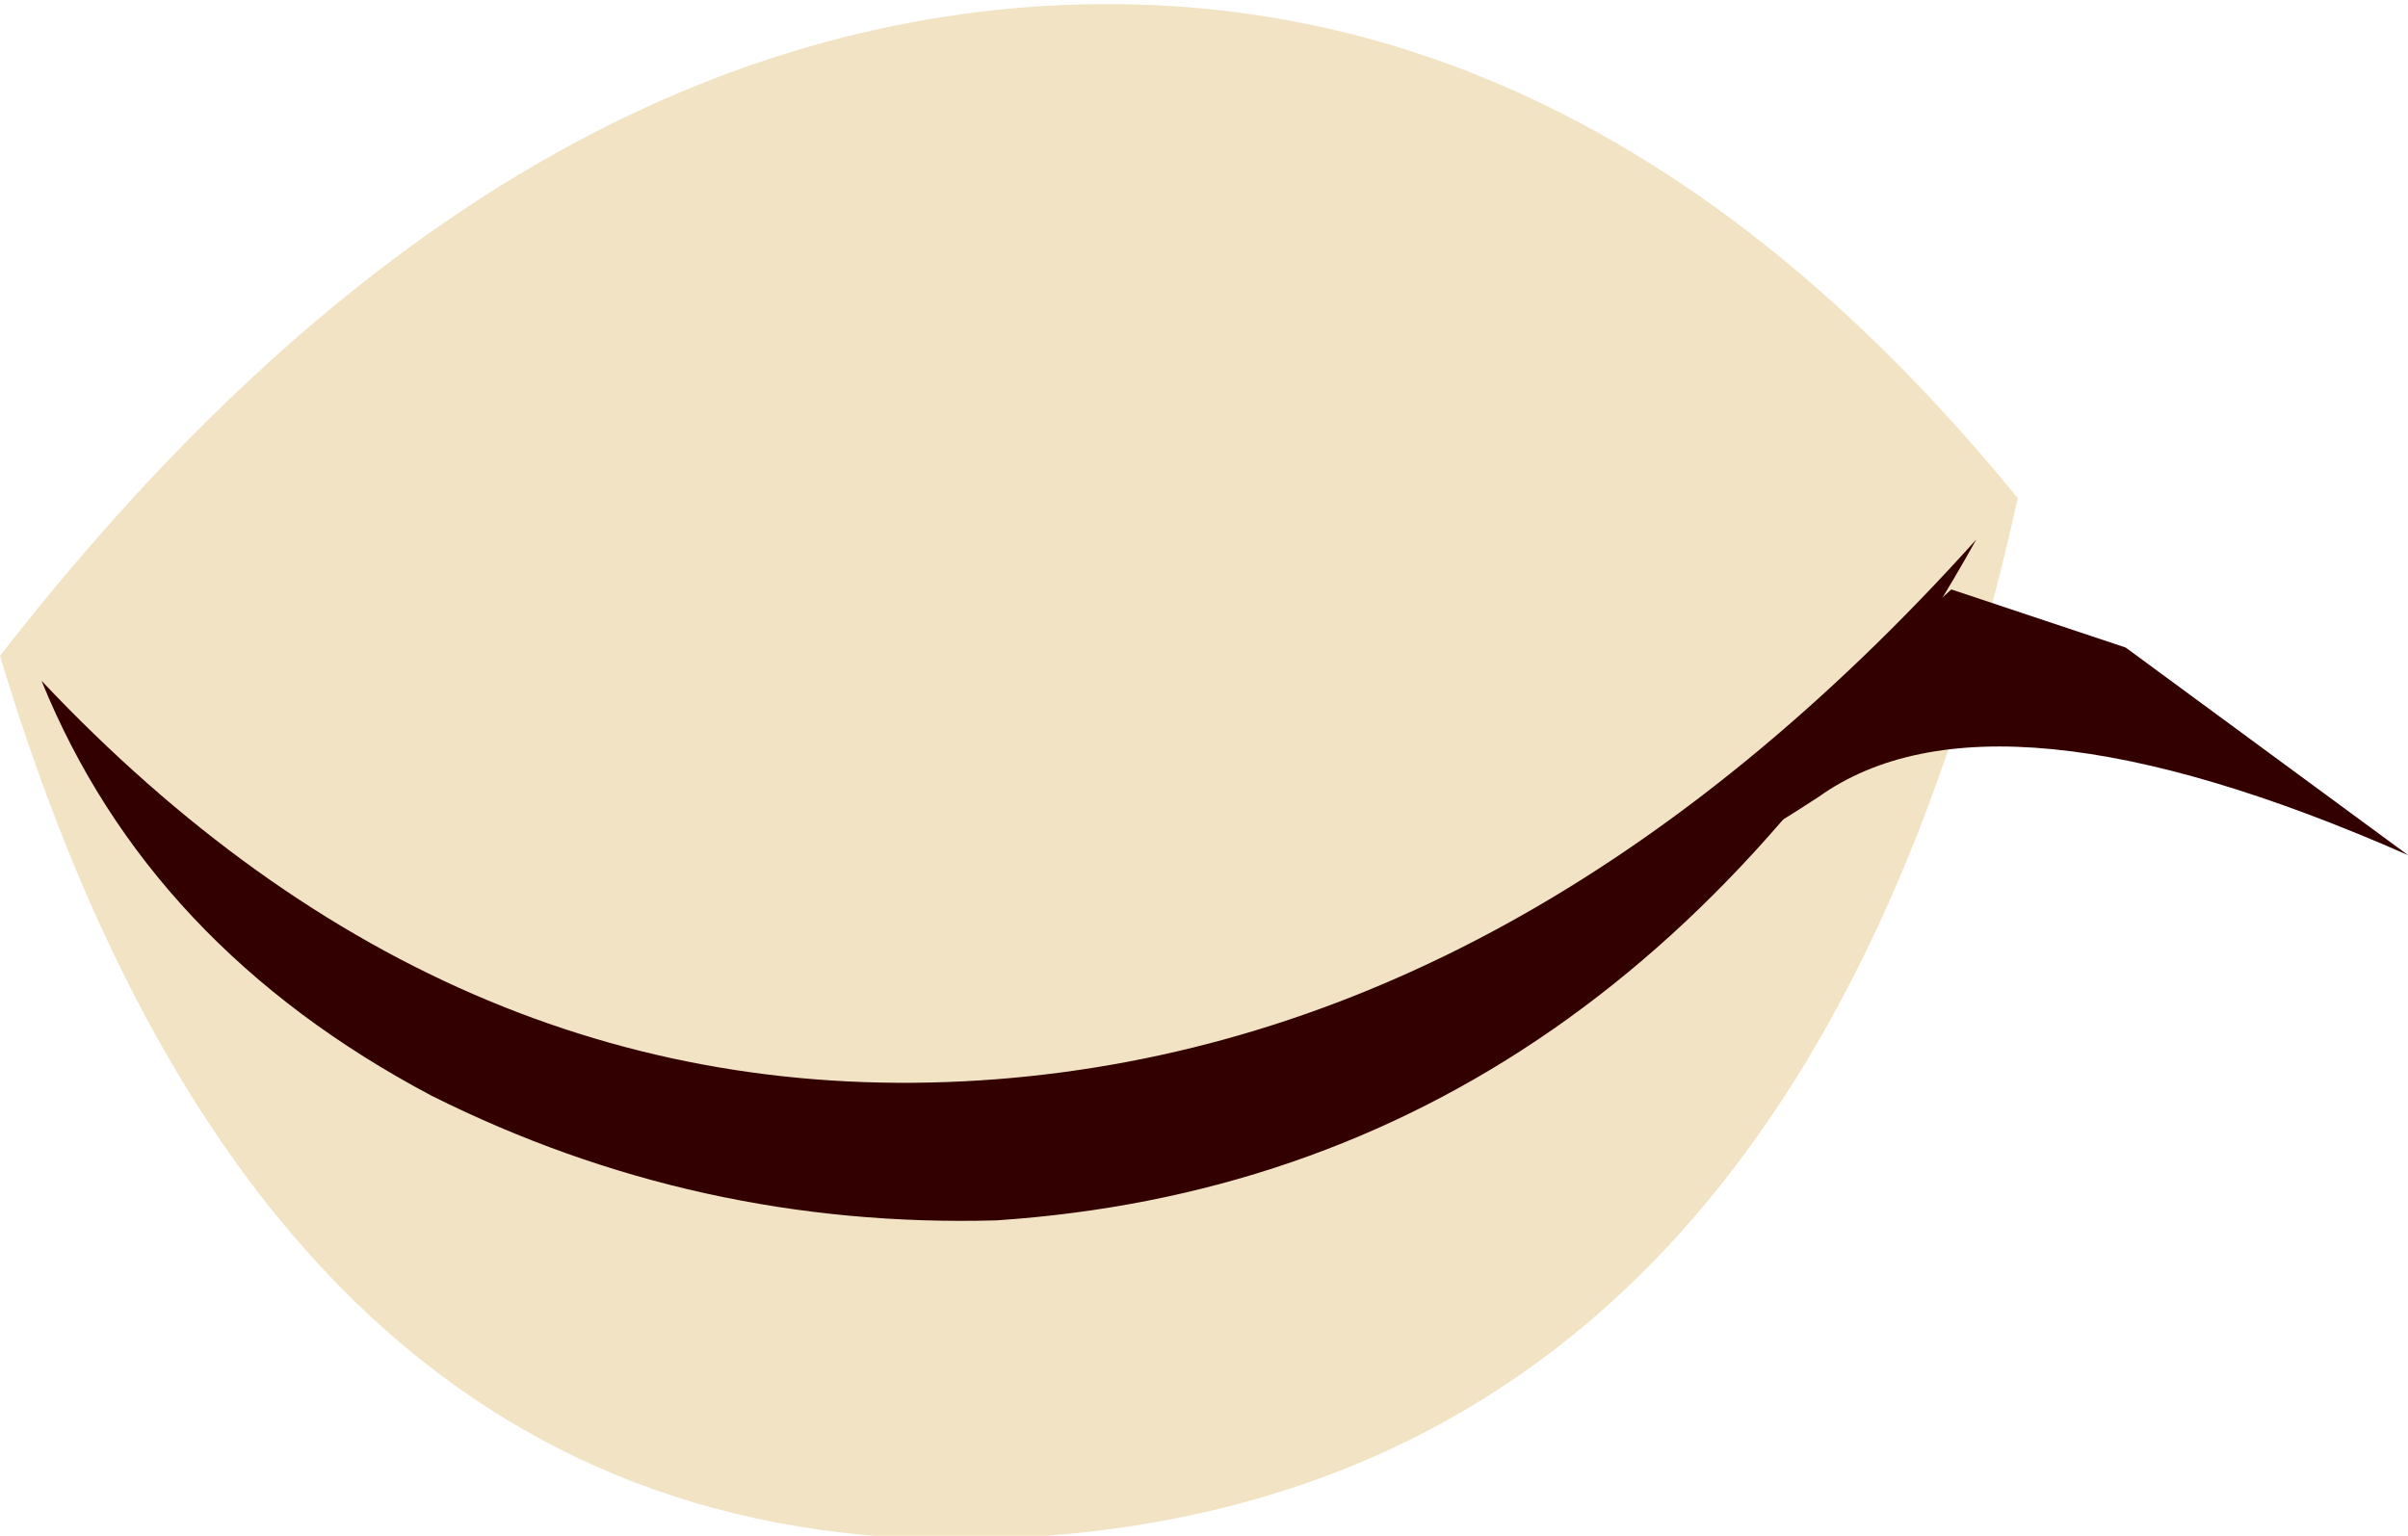 <?xml version="1.0" encoding="UTF-8" standalone="no"?>
<svg xmlns:xlink="http://www.w3.org/1999/xlink" height="9.25px" width="14.5px" xmlns="http://www.w3.org/2000/svg">
  <g transform="matrix(1.0, 0.0, 0.0, 1.0, 6.1, 4.5)">
    <path d="M-6.1 -0.55 Q-3.3 -4.15 0.0 -4.45 3.4 -4.75 6.05 -1.5 4.75 4.4 0.2 4.75 -4.4 5.1 -6.1 -0.55" fill="#f1e3c4" fill-rule="evenodd" stroke="none"/>
    <path d="M-3.5 2.1 Q-1.9 2.9 -0.1 2.85 3.65 2.6 5.8 -1.25 3.1 1.75 -0.1 2.0 -3.35 2.25 -5.85 -0.4 -5.2 1.2 -3.5 2.1" fill="#330000" fill-rule="evenodd" stroke="none"/>
    <path d="M5.65 -0.95 L6.7 -0.6 8.4 0.65 Q5.9 -0.45 4.85 0.3 3.7 1.05 3.95 0.6 L5.65 -0.95" fill="#330000" fill-rule="evenodd" stroke="none"/>
  </g>
</svg>

